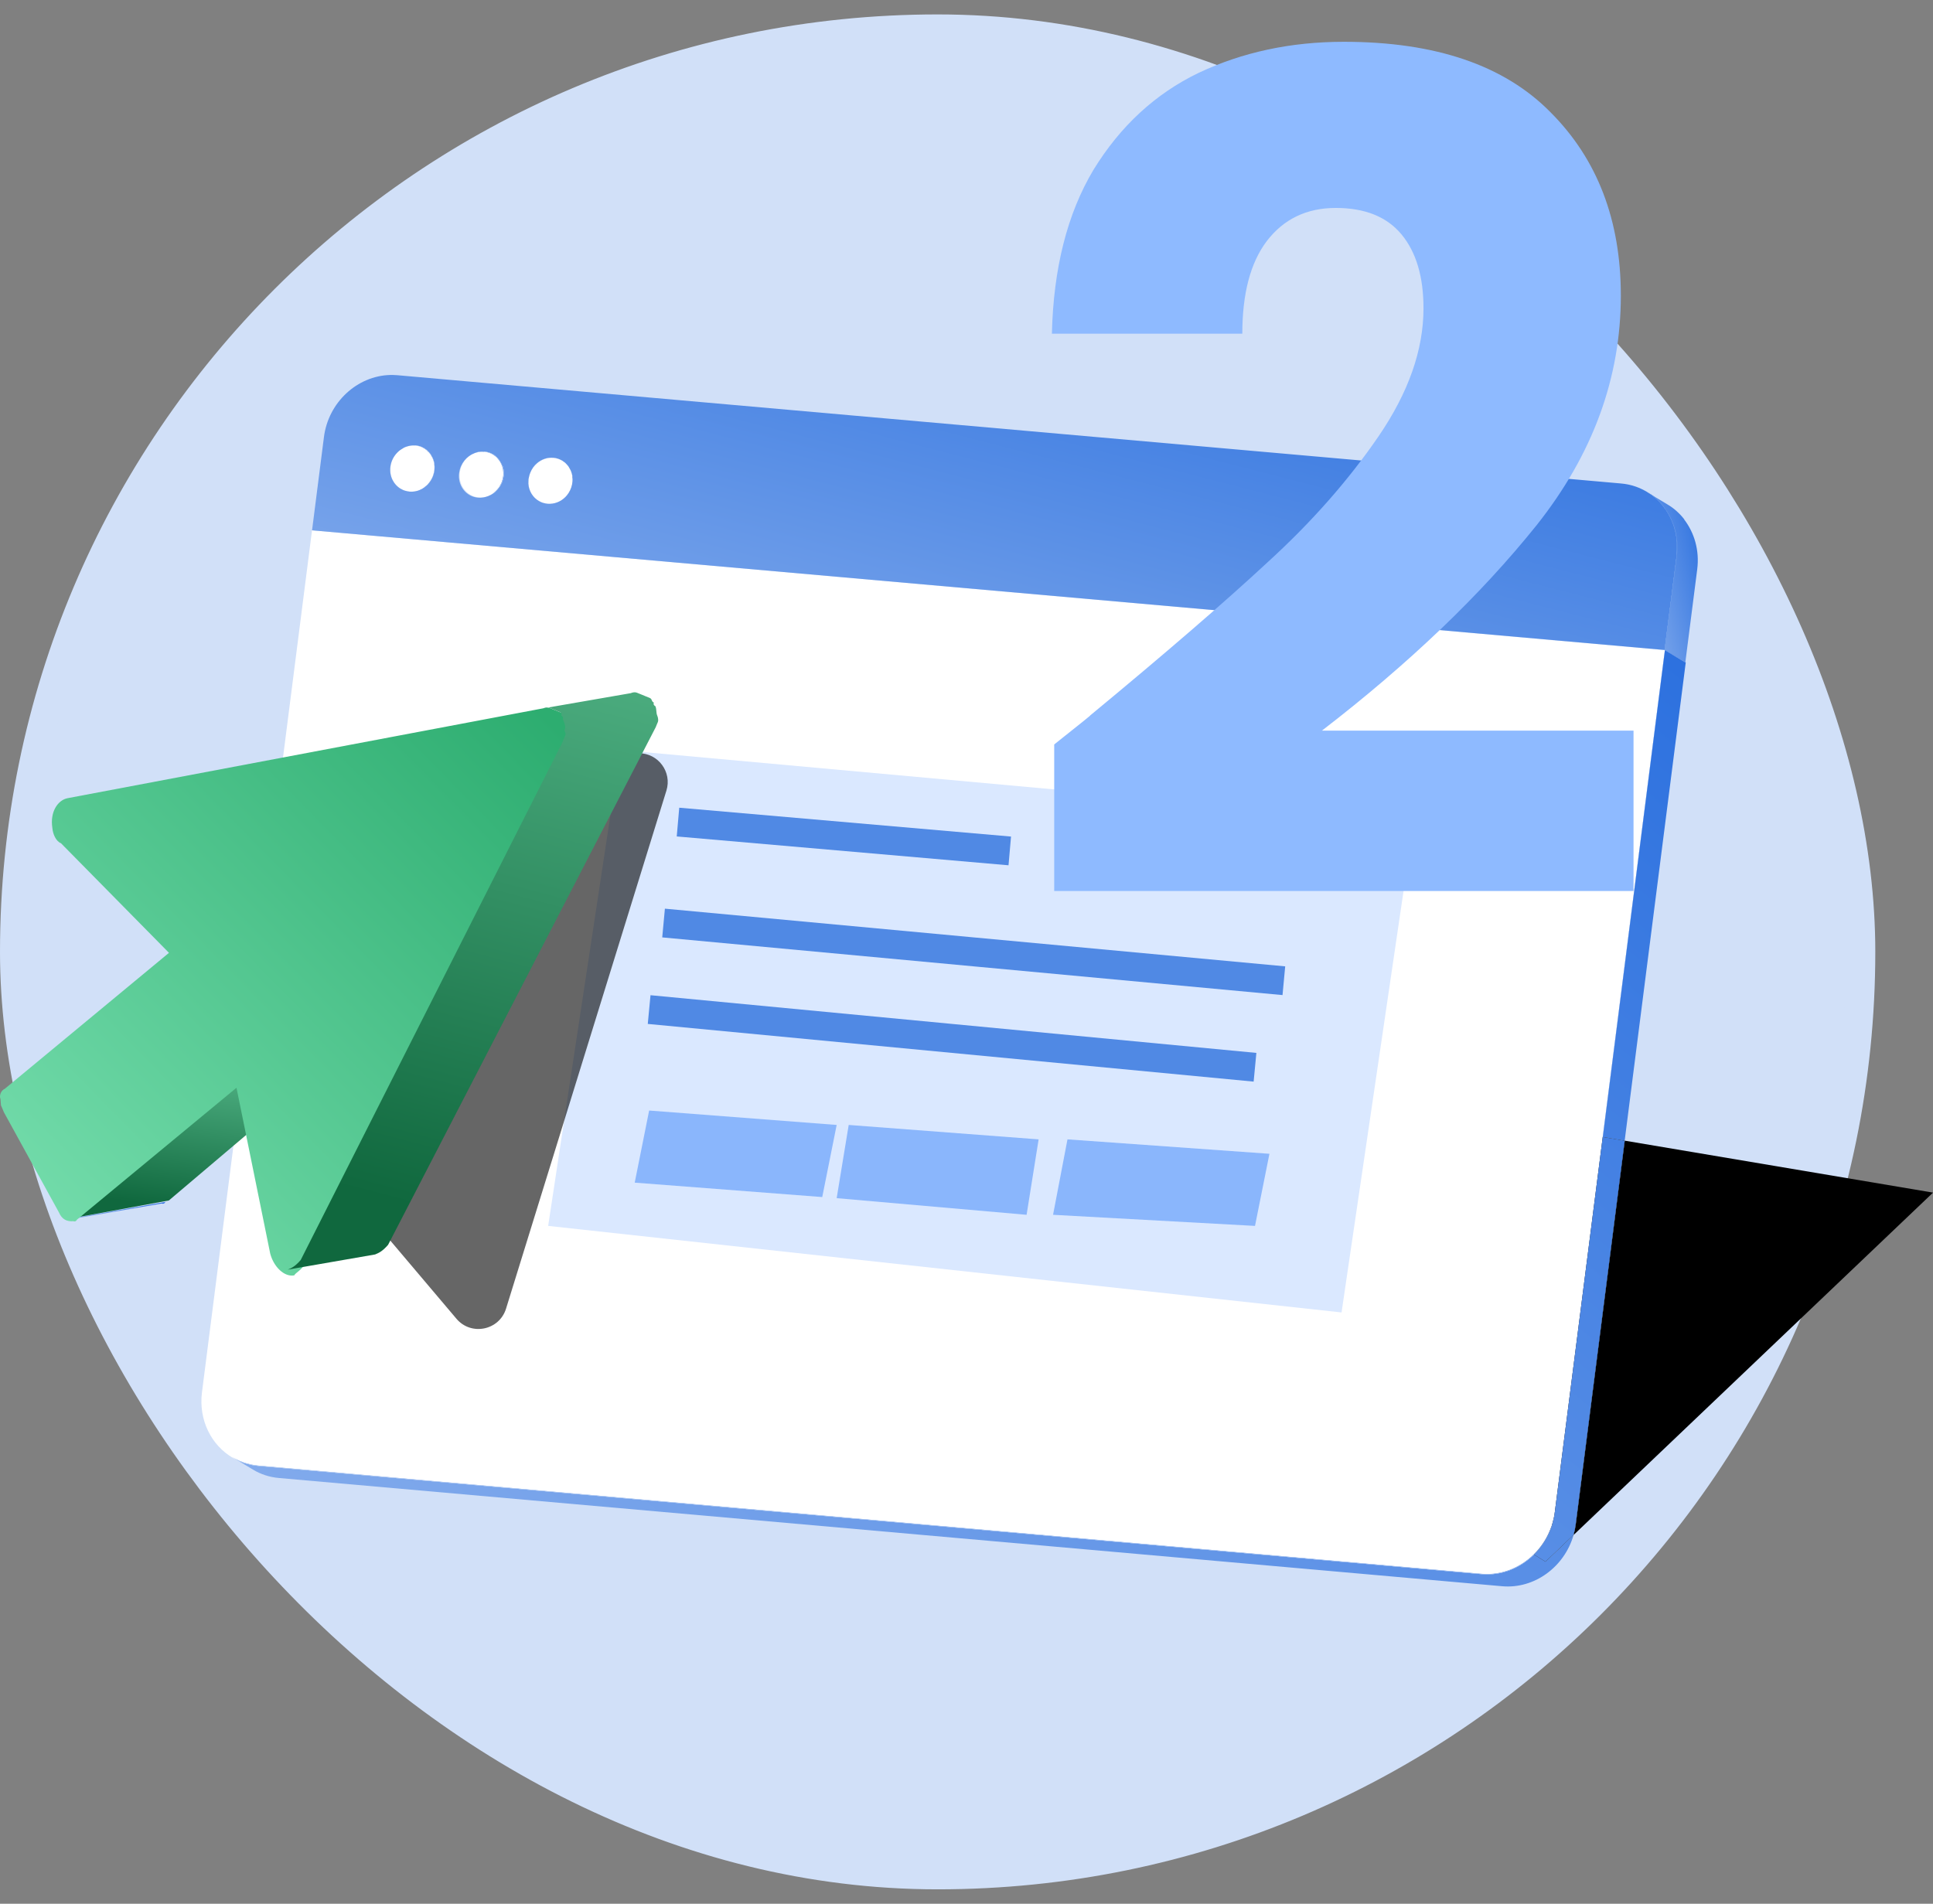<svg width="67" height="66" viewBox="0 0 67 66" fill="none" xmlns="http://www.w3.org/2000/svg">
<rect x="0" y="0" width="67" height="66" fill="#808080" stroke="none"/>
<rect x="0.5" y="1" width="64" height="64" rx="32" fill="#D1E0F8"/>
<rect x="0.5" y="1" width="64" height="64" rx="32" stroke="#D1E0F8"/>
<path d="M54.541 53.216L67.001 41.346L56.316 39.545L54.618 52.846C54.602 52.973 54.576 53.097 54.541 53.217L54.541 53.216Z" fill="black"/>
<path d="M13.966 15.541C13.942 15.555 13.919 15.569 13.897 15.585C13.919 15.569 13.943 15.555 13.966 15.541Z" fill="#234465"/>
<path d="M13.877 15.598C13.844 15.621 13.814 15.647 13.784 15.677L13.78 15.681C13.655 15.808 13.565 15.98 13.543 16.169L13.535 16.177C13.492 16.5 13.644 16.795 13.897 16.945C13.897 16.945 13.898 16.945 13.899 16.945C13.899 16.945 13.897 16.945 13.897 16.944C13.909 16.951 13.924 16.956 13.935 16.963C13.935 16.963 13.933 16.963 13.932 16.962C13.932 16.962 13.934 16.962 13.935 16.964C13.947 16.968 13.955 16.976 13.966 16.98C13.982 16.988 13.994 16.992 14.009 16.997C14.021 16.997 14.028 17.004 14.04 17.009C14.056 17.013 14.071 17.016 14.09 17.02C14.098 17.02 14.109 17.025 14.118 17.028C14.142 17.032 14.168 17.035 14.196 17.04C14.356 17.056 14.508 17.016 14.64 16.942C14.644 16.939 14.649 16.936 14.653 16.933C14.649 16.936 14.643 16.939 14.64 16.942C14.648 16.937 14.655 16.93 14.664 16.926C14.664 16.926 14.66 16.93 14.656 16.932C14.658 16.93 14.661 16.927 14.665 16.926C14.68 16.915 14.694 16.907 14.711 16.896C14.72 16.89 14.729 16.882 14.737 16.875C14.729 16.881 14.72 16.889 14.712 16.895C14.734 16.879 14.755 16.862 14.777 16.843C14.924 16.712 15.028 16.529 15.054 16.316C15.062 16.281 15.062 16.245 15.062 16.21V16.182C15.062 16.151 15.058 16.12 15.054 16.087V16.077C15.047 16.041 15.038 16.01 15.031 15.977C15.027 15.97 15.023 15.961 15.023 15.954C15.016 15.925 15.004 15.898 14.992 15.875C14.988 15.867 14.985 15.863 14.985 15.858C14.973 15.83 14.954 15.803 14.938 15.775L14.934 15.768C14.934 15.768 14.926 15.76 14.926 15.756C14.91 15.732 14.891 15.713 14.876 15.693C14.873 15.69 14.87 15.686 14.867 15.681H14.865C14.846 15.659 14.824 15.636 14.801 15.617C14.799 15.614 14.797 15.612 14.795 15.61C14.791 15.606 14.783 15.603 14.779 15.598C14.755 15.579 14.736 15.567 14.713 15.551C14.705 15.546 14.701 15.543 14.694 15.539C14.682 15.531 14.667 15.527 14.655 15.519C14.648 15.512 14.639 15.508 14.628 15.503C14.617 15.499 14.601 15.491 14.586 15.487C14.578 15.483 14.57 15.475 14.558 15.475C14.542 15.471 14.523 15.468 14.508 15.463C14.5 15.459 14.492 15.456 14.484 15.456C14.457 15.451 14.43 15.444 14.402 15.444H14.32C14.277 15.444 14.23 15.451 14.187 15.46C14.176 15.464 14.164 15.468 14.152 15.468C14.117 15.475 14.086 15.487 14.055 15.499C14.031 15.507 14.012 15.515 13.993 15.527C13.989 15.53 13.983 15.532 13.979 15.536C13.976 15.537 13.974 15.539 13.971 15.541C13.947 15.554 13.923 15.569 13.901 15.585C13.899 15.588 13.896 15.588 13.894 15.59C13.889 15.592 13.886 15.594 13.882 15.597C13.882 15.597 13.881 15.598 13.88 15.598H13.877ZM14.779 15.601C14.76 15.586 14.736 15.57 14.714 15.555C14.737 15.57 14.757 15.582 14.779 15.601ZM13.966 16.98C13.981 16.985 14.009 16.995 14.009 16.995C13.993 16.991 13.982 16.988 13.966 16.98Z" fill="white"/>
<path d="M14.64 16.941C14.64 16.941 14.649 16.935 14.653 16.932C14.653 16.932 14.654 16.932 14.655 16.93C14.66 16.927 14.663 16.925 14.663 16.925C14.655 16.929 14.648 16.936 14.639 16.94L14.64 16.941Z" fill="#09247C"/>
<path d="M14.709 16.893C14.717 16.887 14.726 16.879 14.734 16.873C14.747 16.862 14.761 16.852 14.773 16.84C14.752 16.859 14.73 16.876 14.708 16.892L14.709 16.893Z" fill="#09247C"/>
<path d="M14.111 17.027C14.139 17.031 14.162 17.039 14.189 17.039C14.162 17.035 14.135 17.031 14.111 17.027Z" fill="#09247C"/>
<path d="M13.897 16.944C13.897 16.944 13.898 16.944 13.899 16.945C13.909 16.951 13.926 16.959 13.932 16.962C13.933 16.962 13.935 16.963 13.935 16.963C13.923 16.956 13.908 16.951 13.897 16.944Z" fill="#09247C"/>
<path d="M14.034 17.008C14.049 17.012 14.084 17.019 14.084 17.019C14.065 17.015 14.049 17.012 14.034 17.008Z" fill="#09247C"/>
<path d="M14.008 16.995C14.008 16.995 13.982 16.984 13.966 16.981C13.98 16.988 13.992 16.992 14.008 16.995Z" fill="#09247C"/>
<path d="M14.799 15.615C14.821 15.635 14.844 15.657 14.863 15.68H14.865C14.865 15.68 14.863 15.677 14.862 15.676C14.841 15.654 14.819 15.634 14.798 15.615H14.799Z" fill="#09247C"/>
<path d="M14.712 15.554C14.736 15.569 14.758 15.585 14.777 15.6C14.754 15.581 14.734 15.569 14.712 15.554Z" fill="#09247C"/>
<path d="M15.937 16.382C15.883 16.819 16.174 17.205 16.595 17.244C16.71 17.253 16.824 17.235 16.93 17.195C16.991 17.17 17.049 17.138 17.101 17.099C17.16 17.051 17.214 17 17.26 16.941C17.283 16.913 17.303 16.886 17.322 16.855C17.334 16.835 17.341 16.816 17.353 16.795C17.365 16.779 17.372 16.76 17.381 16.74C17.4 16.701 17.412 16.657 17.423 16.611C17.431 16.583 17.431 16.556 17.439 16.528C17.448 16.5 17.447 16.473 17.447 16.444V16.366C17.447 16.346 17.439 16.322 17.439 16.303V16.291C17.435 16.263 17.432 16.236 17.423 16.212C17.419 16.205 17.416 16.2 17.416 16.193C17.412 16.185 17.408 16.177 17.408 16.169C17.401 16.141 17.389 16.114 17.377 16.09C17.373 16.083 17.37 16.078 17.37 16.074C17.358 16.046 17.339 16.019 17.323 15.991C17.319 15.987 17.319 15.983 17.319 15.983C17.314 15.979 17.311 15.976 17.311 15.972C17.295 15.948 17.276 15.928 17.261 15.909C17.257 15.905 17.253 15.897 17.249 15.893C17.23 15.869 17.206 15.845 17.183 15.826C17.179 15.821 17.171 15.818 17.167 15.814C17.144 15.794 17.124 15.783 17.101 15.766C17.093 15.762 17.089 15.759 17.082 15.754C17.07 15.747 17.054 15.743 17.043 15.735C17.036 15.727 17.027 15.723 17.015 15.719C17.004 15.714 16.988 15.707 16.973 15.703C16.965 15.698 16.957 15.691 16.946 15.691C16.93 15.686 16.911 15.683 16.896 15.679C16.888 15.675 16.88 15.671 16.872 15.671C16.845 15.667 16.818 15.659 16.79 15.659L16.778 15.664C16.705 15.656 16.634 15.659 16.565 15.676C16.526 15.683 16.489 15.695 16.452 15.708C16.184 15.815 15.979 16.068 15.938 16.38L15.937 16.382Z" fill="white"/>
<path d="M18.316 16.763C18.332 17.023 18.472 17.247 18.682 17.369C18.694 17.377 18.709 17.381 18.721 17.388C18.732 17.393 18.74 17.4 18.752 17.404C18.768 17.412 18.779 17.416 18.794 17.421C18.806 17.421 18.814 17.428 18.825 17.433C18.841 17.437 18.856 17.44 18.875 17.445C18.883 17.445 18.895 17.449 18.902 17.452C18.926 17.456 18.952 17.46 18.976 17.464H18.98C19.217 17.483 19.439 17.393 19.603 17.227C19.622 17.209 19.639 17.189 19.656 17.168C19.739 17.066 19.802 16.939 19.83 16.803C19.834 16.783 19.837 16.761 19.841 16.739C19.841 16.739 19.841 16.737 19.841 16.736C19.841 16.733 19.841 16.731 19.841 16.727C19.841 16.73 19.841 16.733 19.841 16.735C19.817 16.928 19.727 17.097 19.604 17.223C19.729 17.097 19.818 16.924 19.841 16.735C19.845 16.699 19.848 16.665 19.848 16.629V16.604C19.848 16.573 19.844 16.542 19.841 16.509V16.502C19.833 16.466 19.825 16.435 19.817 16.404C19.813 16.396 19.81 16.387 19.81 16.38C19.802 16.352 19.791 16.325 19.779 16.301C19.774 16.293 19.771 16.289 19.771 16.285C19.76 16.257 19.74 16.23 19.724 16.202C19.72 16.197 19.72 16.194 19.72 16.194C19.716 16.19 19.713 16.186 19.713 16.182C19.697 16.158 19.677 16.139 19.662 16.12C19.658 16.112 19.655 16.108 19.651 16.103C19.631 16.08 19.608 16.056 19.584 16.036C19.58 16.032 19.573 16.029 19.568 16.025C19.545 16.005 19.526 15.993 19.502 15.977C19.495 15.973 19.491 15.97 19.483 15.965C19.471 15.958 19.455 15.953 19.445 15.946C19.437 15.938 19.429 15.934 19.417 15.93C19.405 15.925 19.39 15.918 19.374 15.913C19.371 15.912 19.368 15.91 19.364 15.908C19.361 15.908 19.358 15.906 19.355 15.904C19.353 15.904 19.351 15.902 19.347 15.902C19.331 15.897 19.312 15.894 19.297 15.89C19.285 15.885 19.278 15.882 19.27 15.882C19.243 15.878 19.215 15.87 19.187 15.87C18.977 15.851 18.775 15.921 18.619 16.055C18.516 16.143 18.432 16.257 18.379 16.387C18.358 16.441 18.342 16.497 18.331 16.556C18.329 16.57 18.326 16.584 18.323 16.598C18.32 16.622 18.318 16.645 18.318 16.669C18.318 16.674 18.318 16.678 18.318 16.683C18.318 16.708 18.318 16.732 18.32 16.756L18.316 16.76V16.763ZM19.564 16.027C19.545 16.012 19.521 15.995 19.499 15.98C19.523 15.995 19.542 16.007 19.564 16.027ZM18.977 17.461C18.95 17.461 18.927 17.453 18.903 17.449C18.927 17.453 18.953 17.456 18.977 17.461ZM18.875 17.441C18.875 17.441 18.84 17.434 18.825 17.429C18.84 17.434 18.856 17.437 18.875 17.441ZM18.793 17.418C18.778 17.413 18.767 17.41 18.751 17.402C18.765 17.407 18.793 17.418 18.793 17.418ZM18.724 17.385C18.724 17.385 18.697 17.373 18.686 17.366C18.697 17.373 18.712 17.378 18.724 17.385Z" fill="white"/>
<path d="M19.84 16.736C19.817 16.925 19.727 17.098 19.603 17.224C19.728 17.098 19.818 16.929 19.84 16.736Z" fill="#09247C"/>
<path d="M19.847 16.632V16.63C19.847 16.666 19.842 16.7 19.839 16.736C19.839 16.733 19.839 16.73 19.839 16.728C19.845 16.698 19.846 16.667 19.846 16.636C19.846 16.635 19.846 16.634 19.846 16.633L19.847 16.632Z" fill="#09247C"/>
<path d="M18.904 17.449C18.927 17.453 18.951 17.461 18.977 17.461C18.954 17.456 18.927 17.453 18.904 17.449Z" fill="#09247C"/>
<path d="M18.685 17.366C18.697 17.373 18.723 17.385 18.723 17.385C18.711 17.378 18.697 17.373 18.685 17.366Z" fill="#09247C"/>
<path d="M18.749 17.402C18.764 17.409 18.776 17.413 18.792 17.416C18.792 17.416 18.765 17.405 18.749 17.402Z" fill="#09247C"/>
<path d="M18.822 17.43C18.837 17.434 18.872 17.441 18.872 17.441C18.853 17.437 18.837 17.434 18.822 17.43Z" fill="#09247C"/>
<path d="M19.496 15.98C19.519 15.995 19.542 16.012 19.561 16.027C19.538 16.007 19.518 15.995 19.496 15.98Z" fill="#09247C"/>
<path d="M8.071 50.525C8.109 50.549 8.149 50.568 8.187 50.588C8.218 50.604 8.246 50.619 8.273 50.631C8.316 50.651 8.363 50.667 8.405 50.682C8.433 50.694 8.46 50.706 8.487 50.713C8.534 50.729 8.589 50.74 8.639 50.752C8.667 50.76 8.689 50.768 8.713 50.771C8.791 50.788 8.869 50.798 8.95 50.807L51.346 54.559C52.082 54.626 52.779 54.311 53.262 53.78C53.475 53.543 53.647 53.264 53.76 52.953C53.768 52.929 53.779 52.905 53.788 52.881C53.795 52.865 53.8 52.846 53.804 52.826C53.843 52.692 53.874 52.554 53.894 52.413L55.081 43.114L57.662 22.89L57.708 22.539L11.082 18.409L10.815 18.385L7 48.274C6.88 49.235 7.327 50.108 8.071 50.541C8.109 50.565 8.149 50.585 8.187 50.604C8.209 50.616 8.231 50.627 8.254 50.638L8.048 50.513C8.055 50.518 8.064 50.521 8.071 50.525Z" fill="white"/>
<path d="M57.216 17.137C57.268 17.173 57.318 17.212 57.368 17.255C57.384 17.267 57.395 17.279 57.411 17.291C57.446 17.322 57.481 17.358 57.515 17.393C57.527 17.409 57.539 17.421 57.551 17.432C57.593 17.483 57.636 17.53 57.675 17.582C57.679 17.59 57.686 17.598 57.691 17.606C57.726 17.649 57.757 17.697 57.789 17.744C57.8 17.764 57.808 17.78 57.82 17.795C57.846 17.838 57.871 17.881 57.893 17.929C57.898 17.941 57.905 17.957 57.913 17.968C57.94 18.027 57.967 18.085 57.99 18.149C57.998 18.165 58.002 18.177 58.007 18.192C58.023 18.24 58.038 18.291 58.053 18.342C58.057 18.362 58.064 18.381 58.069 18.402C58.08 18.457 58.092 18.512 58.104 18.571C58.108 18.583 58.111 18.591 58.111 18.602C58.123 18.669 58.13 18.736 58.135 18.808V19.087C58.135 19.159 58.127 19.233 58.119 19.304L57.706 22.533L58.416 22.959L58.828 19.733C58.91 19.08 58.729 18.47 58.372 18.004L58.383 18.009C58.219 17.8 58.022 17.619 57.792 17.485L57.17 17.111C57.184 17.12 57.198 17.129 57.212 17.138H57.216V17.137Z" fill="url(#paint0_linear_1_3712)"/>
<path d="M57.708 22.535H57.703L57.707 22.538L57.708 22.535Z" fill="url(#paint1_linear_1_3712)"/>
<path d="M11.083 18.409L57.702 22.534L57.697 22.53L58.11 19.299C58.118 19.224 58.125 19.153 58.125 19.081V18.802C58.121 18.73 58.113 18.664 58.102 18.597C58.097 18.585 58.094 18.577 58.094 18.565C58.087 18.506 58.074 18.451 58.059 18.396C58.055 18.376 58.047 18.357 58.043 18.336C58.031 18.286 58.016 18.238 57.996 18.186C57.992 18.17 57.984 18.158 57.981 18.143C57.958 18.081 57.931 18.021 57.903 17.962C57.899 17.95 57.891 17.934 57.884 17.923C57.86 17.88 57.837 17.832 57.81 17.789C57.798 17.77 57.791 17.753 57.779 17.738C57.748 17.691 57.717 17.643 57.681 17.6C57.677 17.592 57.669 17.584 57.666 17.576C57.627 17.521 57.584 17.474 57.541 17.426C57.529 17.41 57.518 17.398 57.506 17.387C57.475 17.352 57.435 17.316 57.4 17.285C57.384 17.273 57.373 17.261 57.358 17.249C57.31 17.21 57.26 17.17 57.206 17.131H57.202C57.159 17.103 57.116 17.076 57.074 17.048L57.173 17.108C56.886 16.915 56.55 16.791 56.182 16.761L13.775 13.008C13.725 13.003 13.676 13.001 13.627 13H13.525C12.384 13.029 11.381 13.945 11.228 15.153L10.816 18.385L11.083 18.409ZM19.77 16.283C19.754 16.255 19.739 16.227 19.723 16.2C19.739 16.227 19.758 16.255 19.77 16.283ZM18.316 16.674C18.316 16.65 18.316 16.626 18.318 16.602H18.322C18.322 16.602 18.322 16.6 18.322 16.598C18.324 16.585 18.328 16.572 18.33 16.559C18.34 16.501 18.356 16.445 18.378 16.391C18.431 16.258 18.513 16.141 18.618 16.054C18.774 15.924 18.976 15.848 19.186 15.869C19.214 15.873 19.236 15.877 19.264 15.881C19.276 15.885 19.283 15.889 19.292 15.889C19.308 15.893 19.327 15.896 19.342 15.9C19.345 15.902 19.349 15.905 19.354 15.907C19.357 15.908 19.361 15.909 19.363 15.911C19.365 15.911 19.367 15.913 19.37 15.913C19.386 15.918 19.397 15.921 19.412 15.93C19.424 15.934 19.436 15.941 19.443 15.946C19.455 15.95 19.47 15.958 19.482 15.965C19.489 15.97 19.494 15.973 19.501 15.977C19.524 15.993 19.548 16.008 19.567 16.024C19.572 16.029 19.579 16.032 19.583 16.036C19.607 16.06 19.63 16.08 19.649 16.103C19.654 16.108 19.659 16.116 19.66 16.117C19.679 16.137 19.695 16.156 19.71 16.18C19.715 16.184 19.718 16.188 19.718 16.192C19.722 16.196 19.722 16.2 19.722 16.2C19.738 16.227 19.753 16.255 19.769 16.283C19.773 16.287 19.776 16.294 19.776 16.299C19.788 16.327 19.8 16.349 19.807 16.378C19.812 16.385 19.815 16.394 19.815 16.401C19.827 16.433 19.834 16.468 19.838 16.5V16.508C19.843 16.524 19.845 16.542 19.845 16.558C19.845 16.574 19.845 16.589 19.845 16.605V16.634C19.845 16.634 19.845 16.636 19.845 16.637C19.845 16.67 19.845 16.704 19.837 16.737C19.837 16.737 19.837 16.739 19.837 16.74C19.835 16.762 19.831 16.783 19.827 16.804C19.799 16.942 19.737 17.067 19.653 17.169C19.636 17.19 19.618 17.21 19.599 17.229C19.436 17.394 19.214 17.484 18.977 17.465H18.973C18.946 17.465 18.922 17.457 18.899 17.453C18.891 17.453 18.88 17.449 18.872 17.445C18.856 17.441 18.837 17.438 18.822 17.434C18.81 17.434 18.803 17.426 18.791 17.422C18.775 17.418 18.763 17.41 18.748 17.406C18.736 17.401 18.729 17.398 18.717 17.389C18.706 17.382 18.689 17.378 18.679 17.37C18.468 17.248 18.329 17.023 18.313 16.764C18.313 16.74 18.314 16.713 18.315 16.688C18.315 16.683 18.315 16.679 18.315 16.674H18.316ZM17.38 16.074C17.363 16.046 17.349 16.019 17.332 15.991C17.349 16.019 17.368 16.046 17.38 16.074ZM17.384 16.086C17.384 16.086 17.38 16.074 17.376 16.071C17.376 16.071 17.381 16.078 17.384 16.086ZM15.916 16.39C15.957 16.07 16.172 15.812 16.448 15.709C16.491 15.692 16.535 15.678 16.581 15.668C16.651 15.656 16.721 15.649 16.794 15.656C16.822 15.661 16.845 15.664 16.872 15.668C16.884 15.672 16.892 15.676 16.899 15.676C16.915 15.68 16.934 15.683 16.949 15.688C16.961 15.692 16.968 15.7 16.98 15.7C16.996 15.704 17.008 15.707 17.023 15.716C17.035 15.72 17.042 15.728 17.054 15.732C17.066 15.739 17.082 15.744 17.092 15.751C17.1 15.756 17.104 15.759 17.111 15.763C17.131 15.779 17.154 15.794 17.173 15.811C17.178 15.815 17.185 15.818 17.189 15.823C17.213 15.846 17.236 15.866 17.256 15.89C17.26 15.894 17.263 15.901 17.267 15.906C17.283 15.925 17.298 15.945 17.314 15.968C17.319 15.973 17.322 15.976 17.322 15.98C17.326 15.985 17.326 15.988 17.326 15.988C17.342 16.016 17.357 16.043 17.373 16.071C17.377 16.075 17.381 16.083 17.381 16.087C17.392 16.115 17.404 16.138 17.412 16.166L17.423 16.162C17.427 16.169 17.431 16.178 17.431 16.185C17.435 16.193 17.438 16.197 17.438 16.205C17.442 16.233 17.45 16.256 17.454 16.284V16.296C17.459 16.315 17.462 16.334 17.462 16.358V16.437C17.457 16.465 17.457 16.492 17.454 16.52C17.45 16.548 17.447 16.575 17.438 16.603C17.426 16.646 17.41 16.69 17.395 16.733C17.388 16.752 17.376 16.768 17.368 16.788C17.36 16.807 17.349 16.827 17.337 16.847C17.317 16.875 17.298 16.907 17.275 16.934C17.271 16.938 17.266 16.942 17.263 16.948C17.265 16.945 17.268 16.942 17.272 16.939C17.225 16.998 17.17 17.054 17.111 17.097C17.134 17.078 17.156 17.058 17.178 17.038C17.157 17.057 17.137 17.076 17.116 17.093C17.058 17.136 16.993 17.171 16.926 17.197C16.816 17.242 16.694 17.264 16.571 17.254C16.151 17.219 15.855 16.833 15.914 16.393L15.916 16.39ZM13.53 16.181C13.554 15.988 13.644 15.819 13.767 15.693L13.772 15.689L13.779 15.681C13.81 15.65 13.841 15.622 13.876 15.598C13.876 15.598 13.877 15.598 13.879 15.597C13.879 15.597 13.88 15.596 13.881 15.595C13.884 15.593 13.887 15.591 13.89 15.589C13.917 15.57 13.947 15.553 13.976 15.535C13.982 15.532 13.987 15.527 13.994 15.524C14.013 15.512 14.037 15.504 14.056 15.495C14.087 15.483 14.122 15.472 14.153 15.464C14.165 15.46 14.176 15.457 14.188 15.457C14.231 15.449 14.274 15.44 14.32 15.44H14.403C14.429 15.445 14.457 15.448 14.485 15.452C14.497 15.457 14.504 15.46 14.512 15.46C14.528 15.464 14.547 15.467 14.562 15.472C14.569 15.476 14.581 15.483 14.59 15.483C14.606 15.488 14.616 15.491 14.632 15.5C14.64 15.504 14.652 15.512 14.66 15.516C14.672 15.52 14.688 15.528 14.698 15.535C14.706 15.54 14.71 15.543 14.718 15.547C14.741 15.563 14.765 15.579 14.784 15.595C14.788 15.599 14.796 15.602 14.8 15.607C14.823 15.63 14.847 15.65 14.866 15.674C14.87 15.678 14.874 15.685 14.878 15.69C14.897 15.709 14.913 15.729 14.928 15.752C14.928 15.757 14.935 15.76 14.935 15.764C14.94 15.769 14.94 15.772 14.94 15.772C14.956 15.8 14.971 15.827 14.987 15.855C14.991 15.859 14.994 15.867 14.994 15.871C15.006 15.899 15.018 15.922 15.025 15.95C15.029 15.958 15.033 15.966 15.033 15.974C15.044 16.005 15.052 16.041 15.056 16.072V16.084C15.064 16.115 15.064 16.146 15.064 16.179V16.207C15.064 16.207 15.064 16.207 15.064 16.208C15.064 16.243 15.064 16.277 15.056 16.311C15.056 16.311 15.056 16.312 15.056 16.313C15.025 16.557 14.893 16.765 14.71 16.896C14.71 16.896 14.71 16.896 14.709 16.896C14.709 16.896 14.707 16.898 14.706 16.898C14.69 16.91 14.675 16.918 14.659 16.929C14.652 16.934 14.643 16.941 14.636 16.946C14.503 17.02 14.351 17.056 14.191 17.044C14.164 17.044 14.141 17.036 14.113 17.032C14.106 17.032 14.094 17.028 14.087 17.024C14.071 17.02 14.051 17.017 14.037 17.012C14.025 17.012 14.017 17.005 14.005 17.001C13.989 16.996 13.978 16.989 13.963 16.985C13.951 16.98 13.944 16.977 13.932 16.968C13.92 16.961 13.904 16.956 13.893 16.949C13.64 16.803 13.489 16.508 13.531 16.181H13.53Z" fill="url(#paint2_linear_1_3712)"/>
<path d="M14.05 15.5C14.081 15.488 14.112 15.476 14.147 15.468C14.159 15.468 14.171 15.464 14.182 15.461C14.225 15.453 14.272 15.445 14.315 15.445H14.397C14.425 15.445 14.451 15.452 14.479 15.457C14.487 15.457 14.495 15.461 14.503 15.464C14.519 15.468 14.538 15.472 14.553 15.476C14.565 15.476 14.572 15.483 14.581 15.488C14.597 15.492 14.611 15.5 14.623 15.504C14.635 15.508 14.642 15.512 14.65 15.52C14.662 15.528 14.678 15.532 14.688 15.54C14.696 15.544 14.7 15.547 14.708 15.552C14.731 15.568 14.75 15.58 14.774 15.599C14.778 15.603 14.786 15.607 14.79 15.611C14.792 15.613 14.794 15.615 14.796 15.617C14.796 15.617 14.795 15.615 14.794 15.615C14.822 15.639 14.844 15.659 14.864 15.682H14.864C14.864 15.682 14.87 15.691 14.872 15.694C14.888 15.713 14.907 15.733 14.922 15.757C14.922 15.761 14.93 15.764 14.93 15.769L14.934 15.776C14.95 15.804 14.969 15.831 14.981 15.859C14.981 15.864 14.985 15.867 14.988 15.876C15 15.899 15.012 15.926 15.019 15.954C15.019 15.962 15.024 15.97 15.027 15.978C15.034 16.009 15.043 16.041 15.05 16.076V16.088C15.055 16.119 15.058 16.151 15.058 16.183V16.211C15.058 16.247 15.058 16.283 15.05 16.317C15.024 16.53 14.919 16.712 14.773 16.844C14.922 16.711 15.027 16.528 15.055 16.314C15.059 16.278 15.062 16.243 15.062 16.208V16.21C15.062 16.21 15.062 16.21 15.062 16.209V16.181C15.062 16.15 15.062 16.119 15.055 16.086V16.074C15.05 16.043 15.043 16.007 15.031 15.976C15.031 15.968 15.027 15.96 15.024 15.952C15.016 15.924 15.004 15.901 14.993 15.873C14.993 15.869 14.988 15.861 14.985 15.857C14.969 15.829 14.954 15.802 14.938 15.774C14.938 15.774 14.938 15.77 14.934 15.766C14.934 15.762 14.927 15.759 14.927 15.755C14.91 15.731 14.896 15.711 14.876 15.692C14.872 15.688 14.869 15.68 14.864 15.676C14.845 15.652 14.822 15.633 14.798 15.609C14.794 15.604 14.787 15.601 14.782 15.597C14.763 15.581 14.74 15.566 14.716 15.549C14.709 15.545 14.704 15.542 14.697 15.537C14.685 15.53 14.67 15.521 14.659 15.518C14.651 15.514 14.639 15.506 14.631 15.502C14.615 15.494 14.604 15.49 14.588 15.486C14.581 15.486 14.569 15.478 14.56 15.474C14.544 15.47 14.525 15.466 14.51 15.462C14.503 15.462 14.494 15.458 14.483 15.454C14.456 15.45 14.429 15.447 14.401 15.443H14.319C14.272 15.443 14.229 15.45 14.187 15.459C14.175 15.459 14.163 15.463 14.151 15.466C14.12 15.474 14.085 15.486 14.054 15.498C14.035 15.505 14.011 15.514 13.992 15.526C13.986 15.529 13.98 15.533 13.974 15.537C13.978 15.534 13.984 15.532 13.988 15.529C14.007 15.517 14.026 15.509 14.05 15.501V15.5ZM15.062 16.177C15.062 16.145 15.058 16.114 15.055 16.082C15.062 16.113 15.062 16.144 15.062 16.177ZM14.984 15.861C14.968 15.833 14.953 15.806 14.937 15.778C14.953 15.806 14.972 15.833 14.984 15.861Z" fill="white"/>
<path d="M14.05 15.5C14.081 15.488 14.112 15.476 14.147 15.468C14.159 15.468 14.171 15.464 14.182 15.461C14.225 15.453 14.272 15.445 14.315 15.445H14.397C14.425 15.445 14.451 15.452 14.479 15.457C14.487 15.457 14.495 15.461 14.503 15.464C14.519 15.468 14.538 15.472 14.553 15.476C14.565 15.476 14.572 15.483 14.581 15.488C14.597 15.492 14.611 15.5 14.623 15.504C14.635 15.508 14.642 15.512 14.65 15.52C14.662 15.528 14.678 15.532 14.688 15.54C14.696 15.544 14.7 15.547 14.708 15.552C14.731 15.568 14.75 15.58 14.774 15.599C14.778 15.603 14.786 15.607 14.79 15.611C14.792 15.613 14.794 15.615 14.796 15.617C14.796 15.617 14.795 15.615 14.794 15.615C14.822 15.639 14.844 15.659 14.864 15.682H14.864C14.864 15.682 14.87 15.691 14.872 15.694C14.888 15.713 14.907 15.733 14.922 15.757C14.922 15.761 14.93 15.764 14.93 15.769L14.934 15.776C14.95 15.804 14.969 15.831 14.981 15.859C14.981 15.864 14.985 15.867 14.988 15.876C15 15.899 15.012 15.926 15.019 15.954C15.019 15.962 15.024 15.97 15.027 15.978C15.034 16.009 15.043 16.041 15.05 16.076V16.088C15.055 16.119 15.058 16.151 15.058 16.183V16.211C15.058 16.247 15.058 16.283 15.05 16.317C15.024 16.53 14.919 16.712 14.773 16.844C14.922 16.711 15.027 16.528 15.055 16.314C15.059 16.278 15.062 16.243 15.062 16.208V16.21C15.062 16.21 15.062 16.21 15.062 16.209V16.181C15.062 16.15 15.062 16.119 15.055 16.086V16.074C15.05 16.043 15.043 16.007 15.031 15.976C15.031 15.968 15.027 15.96 15.024 15.952C15.016 15.924 15.004 15.901 14.993 15.873C14.993 15.869 14.988 15.861 14.985 15.857C14.969 15.829 14.954 15.802 14.938 15.774C14.938 15.774 14.938 15.77 14.934 15.766C14.934 15.762 14.927 15.759 14.927 15.755C14.91 15.731 14.896 15.711 14.876 15.692C14.872 15.688 14.869 15.68 14.864 15.676C14.845 15.652 14.822 15.633 14.798 15.609C14.794 15.604 14.787 15.601 14.782 15.597C14.763 15.581 14.74 15.566 14.716 15.549C14.709 15.545 14.704 15.542 14.697 15.537C14.685 15.53 14.67 15.521 14.659 15.518C14.651 15.514 14.639 15.506 14.631 15.502C14.615 15.494 14.604 15.49 14.588 15.486C14.581 15.486 14.569 15.478 14.56 15.474C14.544 15.47 14.525 15.466 14.51 15.462C14.503 15.462 14.494 15.458 14.483 15.454C14.456 15.45 14.429 15.447 14.401 15.443H14.319C14.272 15.443 14.229 15.45 14.187 15.459C14.175 15.459 14.163 15.463 14.151 15.466C14.12 15.474 14.085 15.486 14.054 15.498C14.035 15.505 14.011 15.514 13.992 15.526C13.986 15.529 13.98 15.533 13.974 15.537C13.978 15.534 13.984 15.532 13.988 15.529C14.007 15.517 14.026 15.509 14.05 15.501V15.5ZM15.062 16.177C15.062 16.145 15.058 16.114 15.055 16.082C15.062 16.113 15.062 16.144 15.062 16.177ZM14.984 15.861C14.968 15.833 14.953 15.806 14.937 15.778C14.953 15.806 14.972 15.833 14.984 15.861Z" fill="url(#paint3_linear_1_3712)"/>
<path d="M14.734 16.873C14.726 16.881 14.717 16.888 14.708 16.895C14.708 16.895 14.708 16.895 14.709 16.895C14.891 16.765 15.024 16.555 15.055 16.311C15.055 16.311 15.055 16.31 15.055 16.309C15.055 16.309 15.055 16.31 15.055 16.311C15.025 16.544 14.903 16.743 14.734 16.874V16.873Z" fill="white"/>
<path d="M14.734 16.873C14.726 16.881 14.717 16.888 14.708 16.895C14.708 16.895 14.708 16.895 14.709 16.895C14.891 16.765 15.024 16.555 15.055 16.311C15.055 16.311 15.055 16.31 15.055 16.309C15.055 16.309 15.055 16.31 15.055 16.311C15.025 16.544 14.903 16.743 14.734 16.874V16.873Z" fill="url(#paint4_linear_1_3712)"/>
<path d="M13.882 15.595C13.882 15.595 13.881 15.596 13.88 15.597C13.883 15.594 13.887 15.592 13.891 15.589C13.888 15.592 13.885 15.593 13.882 15.595Z" fill="white"/>
<path d="M13.882 15.595C13.882 15.595 13.881 15.596 13.88 15.597C13.883 15.594 13.887 15.592 13.891 15.589C13.888 15.592 13.885 15.593 13.882 15.595Z" fill="url(#paint5_linear_1_3712)"/>
<path d="M15.055 16.083C15.059 16.114 15.063 16.145 15.063 16.178C15.063 16.146 15.063 16.115 15.055 16.083Z" fill="#09247C"/>
<path d="M15.055 16.083C15.059 16.114 15.063 16.145 15.063 16.178C15.063 16.146 15.063 16.115 15.055 16.083Z" fill="url(#paint6_linear_1_3712)"/>
<path d="M15.054 16.31C15.026 16.524 14.921 16.709 14.772 16.841C14.759 16.851 14.746 16.862 14.733 16.873C14.903 16.742 15.025 16.543 15.054 16.31Z" fill="#09247C"/>
<path d="M15.054 16.31C15.026 16.524 14.921 16.709 14.772 16.841C14.759 16.851 14.746 16.862 14.733 16.873C14.903 16.742 15.025 16.543 15.054 16.31Z" fill="url(#paint7_linear_1_3712)"/>
<path d="M15.055 16.31C15.055 16.31 15.055 16.309 15.055 16.308C15.063 16.274 15.063 16.239 15.063 16.206V16.203C15.063 16.239 15.059 16.275 15.055 16.309V16.31Z" fill="#09247C"/>
<path d="M15.055 16.31C15.055 16.31 15.055 16.309 15.055 16.308C15.063 16.274 15.063 16.239 15.063 16.206V16.203C15.063 16.239 15.059 16.275 15.055 16.309V16.31Z" fill="url(#paint8_linear_1_3712)"/>
<path d="M14.793 15.613C14.793 15.613 14.795 15.614 14.796 15.615C14.817 15.634 14.839 15.654 14.86 15.676C14.86 15.676 14.862 15.678 14.863 15.68H14.864C14.845 15.656 14.822 15.637 14.793 15.613Z" fill="#09247C"/>
<path d="M14.793 15.613C14.793 15.613 14.795 15.614 14.796 15.615C14.817 15.634 14.839 15.654 14.86 15.676C14.86 15.676 14.862 15.678 14.863 15.68H14.864C14.845 15.656 14.822 15.637 14.793 15.613Z" fill="url(#paint9_linear_1_3712)"/>
<path d="M14.986 15.861C14.975 15.833 14.955 15.806 14.939 15.778C14.955 15.806 14.97 15.833 14.986 15.861Z" fill="#09247C"/>
<path d="M14.986 15.861C14.975 15.833 14.955 15.806 14.939 15.778C14.955 15.806 14.97 15.833 14.986 15.861Z" fill="url(#paint10_linear_1_3712)"/>
<path d="M17.384 16.085C17.38 16.078 17.376 16.071 17.376 16.071C17.381 16.075 17.384 16.082 17.384 16.085Z" fill="#234465"/>
<path d="M17.384 16.085C17.38 16.078 17.376 16.071 17.376 16.071C17.381 16.075 17.384 16.082 17.384 16.085Z" fill="url(#paint11_linear_1_3712)"/>
<path d="M17.181 17.037C17.16 17.057 17.138 17.077 17.115 17.095C17.173 17.052 17.228 16.997 17.275 16.938C17.273 16.941 17.27 16.944 17.266 16.946C17.24 16.979 17.211 17.008 17.181 17.036V17.037Z" fill="#09247C"/>
<path d="M17.181 17.037C17.16 17.057 17.138 17.077 17.115 17.095C17.173 17.052 17.228 16.997 17.275 16.938C17.273 16.941 17.27 16.944 17.266 16.946C17.24 16.979 17.211 17.008 17.181 17.036V17.037Z" fill="url(#paint12_linear_1_3712)"/>
<path d="M17.334 15.992C17.349 16.02 17.364 16.047 17.38 16.075C17.369 16.047 17.349 16.02 17.334 15.992Z" fill="#09247C"/>
<path d="M17.334 15.992C17.349 16.02 17.364 16.047 17.38 16.075C17.369 16.047 17.349 16.02 17.334 15.992Z" fill="url(#paint13_linear_1_3712)"/>
<path d="M16.775 15.665L16.787 15.66C16.814 15.66 16.841 15.668 16.869 15.672C16.877 15.672 16.885 15.677 16.893 15.68C16.909 15.684 16.928 15.687 16.943 15.692C16.955 15.692 16.962 15.699 16.97 15.704C16.986 15.708 17.001 15.716 17.012 15.72C17.024 15.724 17.032 15.727 17.04 15.736C17.052 15.744 17.067 15.748 17.078 15.755C17.086 15.76 17.09 15.763 17.098 15.767C17.121 15.784 17.14 15.795 17.164 15.815C17.168 15.819 17.176 15.822 17.18 15.827C17.203 15.846 17.227 15.87 17.246 15.894C17.25 15.898 17.254 15.905 17.258 15.91C17.274 15.929 17.293 15.949 17.308 15.973C17.308 15.977 17.312 15.98 17.316 15.984C17.316 15.984 17.316 15.989 17.32 15.992C17.336 16.02 17.355 16.047 17.367 16.075C17.367 16.079 17.371 16.083 17.374 16.091C17.386 16.115 17.398 16.142 17.405 16.17C17.405 16.178 17.41 16.186 17.413 16.194C17.413 16.201 17.417 16.206 17.42 16.213C17.428 16.237 17.432 16.264 17.436 16.292V16.304C17.436 16.323 17.444 16.347 17.444 16.367V16.445C17.444 16.474 17.444 16.5 17.436 16.529C17.429 16.557 17.429 16.584 17.42 16.612C17.409 16.659 17.397 16.702 17.378 16.741C17.37 16.761 17.361 16.78 17.35 16.796C17.338 16.816 17.331 16.835 17.319 16.856C17.3 16.887 17.28 16.915 17.257 16.942C17.21 17.002 17.155 17.052 17.098 17.1C17.045 17.139 16.988 17.171 16.927 17.196C16.995 17.17 17.059 17.134 17.117 17.091C17.138 17.075 17.159 17.057 17.179 17.037C17.209 17.009 17.238 16.979 17.264 16.948C17.269 16.943 17.273 16.939 17.276 16.933C17.3 16.905 17.319 16.874 17.338 16.847C17.35 16.828 17.361 16.808 17.369 16.788C17.376 16.768 17.388 16.752 17.397 16.733C17.413 16.689 17.428 16.646 17.439 16.603C17.447 16.575 17.451 16.548 17.455 16.52C17.46 16.492 17.46 16.465 17.463 16.437V16.358C17.463 16.334 17.459 16.315 17.455 16.295V16.284C17.451 16.255 17.444 16.233 17.439 16.205C17.439 16.197 17.435 16.193 17.432 16.185C17.432 16.178 17.428 16.169 17.424 16.162L17.413 16.166C17.405 16.138 17.393 16.115 17.382 16.087C17.382 16.083 17.378 16.075 17.374 16.071C17.358 16.043 17.343 16.016 17.327 15.988C17.327 15.988 17.327 15.983 17.323 15.98C17.323 15.976 17.319 15.973 17.316 15.968C17.3 15.944 17.285 15.925 17.269 15.905C17.264 15.901 17.261 15.894 17.257 15.889C17.238 15.866 17.214 15.846 17.191 15.822C17.186 15.818 17.179 15.815 17.175 15.81C17.155 15.794 17.132 15.779 17.113 15.763C17.105 15.759 17.101 15.755 17.093 15.751C17.082 15.744 17.067 15.739 17.055 15.732C17.043 15.727 17.036 15.72 17.024 15.716C17.008 15.708 16.996 15.704 16.981 15.699C16.97 15.699 16.962 15.692 16.95 15.687C16.934 15.683 16.915 15.68 16.9 15.675C16.893 15.675 16.884 15.671 16.873 15.668C16.846 15.664 16.823 15.66 16.796 15.656C16.722 15.649 16.651 15.656 16.582 15.668C16.536 15.678 16.492 15.692 16.45 15.709C16.486 15.695 16.524 15.684 16.563 15.677C16.633 15.66 16.703 15.657 16.776 15.665H16.775Z" fill="white"/>
<path d="M16.775 15.665L16.787 15.66C16.814 15.66 16.841 15.668 16.869 15.672C16.877 15.672 16.885 15.677 16.893 15.68C16.909 15.684 16.928 15.687 16.943 15.692C16.955 15.692 16.962 15.699 16.97 15.704C16.986 15.708 17.001 15.716 17.012 15.72C17.024 15.724 17.032 15.727 17.04 15.736C17.052 15.744 17.067 15.748 17.078 15.755C17.086 15.76 17.09 15.763 17.098 15.767C17.121 15.784 17.14 15.795 17.164 15.815C17.168 15.819 17.176 15.822 17.18 15.827C17.203 15.846 17.227 15.87 17.246 15.894C17.25 15.898 17.254 15.905 17.258 15.91C17.274 15.929 17.293 15.949 17.308 15.973C17.308 15.977 17.312 15.98 17.316 15.984C17.316 15.984 17.316 15.989 17.32 15.992C17.336 16.02 17.355 16.047 17.367 16.075C17.367 16.079 17.371 16.083 17.374 16.091C17.386 16.115 17.398 16.142 17.405 16.17C17.405 16.178 17.41 16.186 17.413 16.194C17.413 16.201 17.417 16.206 17.42 16.213C17.428 16.237 17.432 16.264 17.436 16.292V16.304C17.436 16.323 17.444 16.347 17.444 16.367V16.445C17.444 16.474 17.444 16.5 17.436 16.529C17.429 16.557 17.429 16.584 17.42 16.612C17.409 16.659 17.397 16.702 17.378 16.741C17.37 16.761 17.361 16.78 17.35 16.796C17.338 16.816 17.331 16.835 17.319 16.856C17.3 16.887 17.28 16.915 17.257 16.942C17.21 17.002 17.155 17.052 17.098 17.1C17.045 17.139 16.988 17.171 16.927 17.196C16.995 17.17 17.059 17.134 17.117 17.091C17.138 17.075 17.159 17.057 17.179 17.037C17.209 17.009 17.238 16.979 17.264 16.948C17.269 16.943 17.273 16.939 17.276 16.933C17.3 16.905 17.319 16.874 17.338 16.847C17.35 16.828 17.361 16.808 17.369 16.788C17.376 16.768 17.388 16.752 17.397 16.733C17.413 16.689 17.428 16.646 17.439 16.603C17.447 16.575 17.451 16.548 17.455 16.52C17.46 16.492 17.46 16.465 17.463 16.437V16.358C17.463 16.334 17.459 16.315 17.455 16.295V16.284C17.451 16.255 17.444 16.233 17.439 16.205C17.439 16.197 17.435 16.193 17.432 16.185C17.432 16.178 17.428 16.169 17.424 16.162L17.413 16.166C17.405 16.138 17.393 16.115 17.382 16.087C17.382 16.083 17.378 16.075 17.374 16.071C17.358 16.043 17.343 16.016 17.327 15.988C17.327 15.988 17.327 15.983 17.323 15.98C17.323 15.976 17.319 15.973 17.316 15.968C17.3 15.944 17.285 15.925 17.269 15.905C17.264 15.901 17.261 15.894 17.257 15.889C17.238 15.866 17.214 15.846 17.191 15.822C17.186 15.818 17.179 15.815 17.175 15.81C17.155 15.794 17.132 15.779 17.113 15.763C17.105 15.759 17.101 15.755 17.093 15.751C17.082 15.744 17.067 15.739 17.055 15.732C17.043 15.727 17.036 15.72 17.024 15.716C17.008 15.708 16.996 15.704 16.981 15.699C16.97 15.699 16.962 15.692 16.95 15.687C16.934 15.683 16.915 15.68 16.9 15.675C16.893 15.675 16.884 15.671 16.873 15.668C16.846 15.664 16.823 15.66 16.796 15.656C16.722 15.649 16.651 15.656 16.582 15.668C16.536 15.678 16.492 15.692 16.45 15.709C16.486 15.695 16.524 15.684 16.563 15.677C16.633 15.66 16.703 15.657 16.776 15.665H16.775Z" fill="url(#paint14_linear_1_3712)"/>
<path d="M19.65 16.103C19.65 16.103 19.657 16.113 19.661 16.117C19.661 16.117 19.655 16.107 19.65 16.103Z" fill="#234465"/>
<path d="M19.65 16.103C19.65 16.103 19.657 16.113 19.661 16.117C19.661 16.117 19.655 16.107 19.65 16.103Z" fill="url(#paint15_linear_1_3712)"/>
<path d="M19.414 15.933C19.426 15.937 19.433 15.94 19.442 15.949C19.454 15.956 19.469 15.961 19.48 15.968C19.488 15.973 19.492 15.976 19.5 15.98C19.523 15.996 19.542 16.008 19.566 16.028C19.57 16.032 19.578 16.035 19.582 16.04C19.605 16.059 19.629 16.083 19.648 16.107C19.652 16.111 19.655 16.114 19.66 16.123C19.676 16.142 19.695 16.162 19.71 16.185C19.71 16.19 19.714 16.193 19.717 16.197C19.717 16.197 19.717 16.201 19.722 16.205C19.738 16.233 19.757 16.26 19.769 16.288C19.769 16.292 19.773 16.296 19.776 16.304C19.788 16.328 19.8 16.355 19.807 16.383C19.807 16.39 19.811 16.399 19.814 16.407C19.822 16.438 19.831 16.469 19.838 16.505V16.512C19.842 16.544 19.846 16.575 19.846 16.608V16.632C19.846 16.633 19.846 16.634 19.846 16.636C19.846 16.636 19.846 16.638 19.846 16.639C19.846 16.639 19.846 16.637 19.846 16.636V16.608C19.846 16.591 19.846 16.576 19.846 16.56C19.846 16.575 19.846 16.589 19.846 16.604C19.846 16.575 19.842 16.546 19.838 16.517C19.838 16.517 19.838 16.515 19.838 16.514V16.511C19.838 16.511 19.838 16.511 19.838 16.51V16.502C19.834 16.47 19.826 16.435 19.814 16.403C19.814 16.396 19.81 16.387 19.807 16.38C19.8 16.352 19.788 16.329 19.776 16.301C19.776 16.297 19.772 16.289 19.769 16.285C19.753 16.257 19.738 16.23 19.722 16.201C19.722 16.201 19.722 16.197 19.717 16.194C19.717 16.19 19.713 16.186 19.71 16.182C19.694 16.158 19.679 16.139 19.66 16.119C19.657 16.115 19.653 16.11 19.649 16.105C19.63 16.082 19.606 16.062 19.583 16.038C19.579 16.034 19.571 16.031 19.567 16.027C19.548 16.01 19.524 15.995 19.501 15.979C19.493 15.975 19.489 15.972 19.481 15.967C19.47 15.96 19.454 15.951 19.443 15.948C19.436 15.943 19.424 15.936 19.412 15.932C19.396 15.924 19.384 15.92 19.369 15.915C19.367 15.915 19.365 15.914 19.363 15.913C19.366 15.915 19.369 15.918 19.372 15.919C19.389 15.923 19.404 15.931 19.415 15.935L19.414 15.933Z" fill="white"/>
<path d="M19.414 15.933C19.426 15.937 19.433 15.94 19.442 15.949C19.454 15.956 19.469 15.961 19.48 15.968C19.488 15.973 19.492 15.976 19.5 15.98C19.523 15.996 19.542 16.008 19.566 16.028C19.57 16.032 19.578 16.035 19.582 16.04C19.605 16.059 19.629 16.083 19.648 16.107C19.652 16.111 19.655 16.114 19.66 16.123C19.676 16.142 19.695 16.162 19.71 16.185C19.71 16.19 19.714 16.193 19.717 16.197C19.717 16.197 19.717 16.201 19.722 16.205C19.738 16.233 19.757 16.26 19.769 16.288C19.769 16.292 19.773 16.296 19.776 16.304C19.788 16.328 19.8 16.355 19.807 16.383C19.807 16.39 19.811 16.399 19.814 16.407C19.822 16.438 19.831 16.469 19.838 16.505V16.512C19.842 16.544 19.846 16.575 19.846 16.608V16.632C19.846 16.633 19.846 16.634 19.846 16.636C19.846 16.636 19.846 16.638 19.846 16.639C19.846 16.639 19.846 16.637 19.846 16.636V16.608C19.846 16.591 19.846 16.576 19.846 16.56C19.846 16.575 19.846 16.589 19.846 16.604C19.846 16.575 19.842 16.546 19.838 16.517C19.838 16.517 19.838 16.515 19.838 16.514V16.511C19.838 16.511 19.838 16.511 19.838 16.51V16.502C19.834 16.47 19.826 16.435 19.814 16.403C19.814 16.396 19.81 16.387 19.807 16.38C19.8 16.352 19.788 16.329 19.776 16.301C19.776 16.297 19.772 16.289 19.769 16.285C19.753 16.257 19.738 16.23 19.722 16.201C19.722 16.201 19.722 16.197 19.717 16.194C19.717 16.19 19.713 16.186 19.71 16.182C19.694 16.158 19.679 16.139 19.66 16.119C19.657 16.115 19.653 16.11 19.649 16.105C19.63 16.082 19.606 16.062 19.583 16.038C19.579 16.034 19.571 16.031 19.567 16.027C19.548 16.01 19.524 15.995 19.501 15.979C19.493 15.975 19.489 15.972 19.481 15.967C19.47 15.96 19.454 15.951 19.443 15.948C19.436 15.943 19.424 15.936 19.412 15.932C19.396 15.924 19.384 15.92 19.369 15.915C19.367 15.915 19.365 15.914 19.363 15.913C19.366 15.915 19.369 15.918 19.372 15.919C19.389 15.923 19.404 15.931 19.415 15.935L19.414 15.933Z" fill="url(#paint16_linear_1_3712)"/>
<path d="M18.616 16.06C18.772 15.926 18.974 15.855 19.184 15.875C19.212 15.875 19.239 15.883 19.267 15.887C19.274 15.887 19.283 15.892 19.294 15.895C19.31 15.899 19.329 15.902 19.345 15.907C19.348 15.907 19.35 15.908 19.352 15.909C19.348 15.907 19.343 15.905 19.34 15.902C19.324 15.898 19.305 15.895 19.29 15.89C19.283 15.89 19.274 15.886 19.262 15.883C19.235 15.879 19.212 15.875 19.184 15.871C18.974 15.851 18.772 15.926 18.616 16.056C18.512 16.143 18.43 16.259 18.376 16.392C18.43 16.262 18.513 16.148 18.616 16.06Z" fill="white"/>
<path d="M18.616 16.06C18.772 15.926 18.974 15.855 19.184 15.875C19.212 15.875 19.239 15.883 19.267 15.887C19.274 15.887 19.283 15.892 19.294 15.895C19.31 15.899 19.329 15.902 19.345 15.907C19.348 15.907 19.35 15.908 19.352 15.909C19.348 15.907 19.343 15.905 19.34 15.902C19.324 15.898 19.305 15.895 19.29 15.89C19.283 15.89 19.274 15.886 19.262 15.883C19.235 15.879 19.212 15.875 19.184 15.871C18.974 15.851 18.772 15.926 18.616 16.056C18.512 16.143 18.43 16.259 18.376 16.392C18.43 16.262 18.513 16.148 18.616 16.06Z" fill="url(#paint17_linear_1_3712)"/>
<path d="M19.831 16.803C19.835 16.782 19.839 16.761 19.841 16.739C19.841 16.739 19.841 16.737 19.841 16.736C19.841 16.736 19.841 16.738 19.841 16.739C19.839 16.761 19.835 16.781 19.831 16.803Z" fill="white"/>
<path d="M19.831 16.803C19.835 16.782 19.839 16.761 19.841 16.739C19.841 16.739 19.841 16.737 19.841 16.736C19.841 16.736 19.841 16.738 19.841 16.739C19.839 16.761 19.835 16.781 19.831 16.803Z" fill="url(#paint18_linear_1_3712)"/>
<path d="M19.604 17.227C19.622 17.208 19.64 17.188 19.657 17.167C19.64 17.188 19.623 17.208 19.604 17.227Z" fill="white"/>
<path d="M19.604 17.227C19.622 17.208 19.64 17.188 19.657 17.167C19.64 17.188 19.623 17.208 19.604 17.227Z" fill="url(#paint19_linear_1_3712)"/>
<path d="M18.328 16.559C18.326 16.572 18.323 16.584 18.32 16.598C18.32 16.599 18.32 16.6 18.32 16.602C18.323 16.588 18.326 16.574 18.328 16.56V16.559Z" fill="white"/>
<path d="M18.328 16.559C18.326 16.572 18.323 16.584 18.32 16.598C18.32 16.599 18.32 16.6 18.32 16.602C18.323 16.588 18.326 16.574 18.328 16.56V16.559Z" fill="url(#paint20_linear_1_3712)"/>
<path d="M19.839 16.509C19.839 16.509 19.839 16.512 19.839 16.514C19.842 16.544 19.847 16.573 19.847 16.602C19.847 16.587 19.847 16.573 19.847 16.558C19.847 16.541 19.843 16.524 19.84 16.508C19.84 16.508 19.84 16.508 19.84 16.509H19.839Z" fill="#09247C"/>
<path d="M19.839 16.509C19.839 16.509 19.839 16.512 19.839 16.514C19.842 16.544 19.847 16.573 19.847 16.602C19.847 16.587 19.847 16.573 19.847 16.558C19.847 16.541 19.843 16.524 19.84 16.508C19.84 16.508 19.84 16.508 19.84 16.509H19.839Z" fill="url(#paint21_linear_1_3712)"/>
<path d="M19.77 16.282C19.759 16.254 19.739 16.227 19.723 16.199C19.739 16.227 19.754 16.254 19.77 16.282Z" fill="#09247C"/>
<path d="M19.77 16.282C19.759 16.254 19.739 16.227 19.723 16.199C19.739 16.227 19.754 16.254 19.77 16.282Z" fill="url(#paint22_linear_1_3712)"/>
<path d="M10.816 18.385L11.083 18.408L10.816 18.385Z" fill="white"/>
<path d="M10.816 18.385L11.083 18.408L10.816 18.385Z" fill="url(#paint23_linear_1_3712)"/>
<path d="M57.204 17.133H57.209C57.263 17.172 57.313 17.212 57.36 17.251C57.376 17.262 57.387 17.274 57.403 17.286C57.438 17.318 57.477 17.353 57.509 17.389C57.52 17.401 57.532 17.413 57.544 17.428C57.587 17.475 57.629 17.523 57.669 17.578C57.673 17.585 57.681 17.594 57.684 17.602C57.719 17.645 57.75 17.692 57.782 17.74C57.794 17.756 57.801 17.771 57.813 17.791C57.84 17.834 57.864 17.881 57.886 17.924C57.894 17.936 57.903 17.953 57.906 17.963C57.934 18.023 57.96 18.081 57.984 18.145C57.988 18.161 57.995 18.173 57.999 18.188C58.019 18.239 58.034 18.286 58.046 18.338C58.05 18.357 58.057 18.377 58.062 18.397C58.077 18.453 58.089 18.508 58.097 18.567C58.097 18.579 58.101 18.586 58.104 18.598C58.116 18.665 58.124 18.732 58.128 18.803V19.083C58.128 19.154 58.12 19.224 58.113 19.3L57.7 22.532L57.705 22.535H57.711V22.532L58.124 19.303C58.131 19.232 58.14 19.158 58.14 19.086V18.807C58.135 18.735 58.128 18.668 58.116 18.602C58.116 18.59 58.112 18.582 58.109 18.57C58.097 18.511 58.085 18.456 58.073 18.401C58.069 18.381 58.062 18.362 58.057 18.341C58.042 18.291 58.026 18.239 58.011 18.191C58.007 18.175 58.003 18.163 57.995 18.148C57.972 18.085 57.945 18.026 57.917 17.967C57.91 17.955 57.903 17.939 57.898 17.928C57.875 17.88 57.851 17.837 57.825 17.794C57.813 17.778 57.805 17.762 57.794 17.743C57.763 17.695 57.732 17.648 57.695 17.605C57.691 17.597 57.684 17.589 57.679 17.581C57.641 17.53 57.597 17.483 57.556 17.431C57.544 17.419 57.532 17.407 57.52 17.392C57.485 17.357 57.45 17.321 57.416 17.29C57.4 17.278 57.388 17.266 57.373 17.254C57.322 17.211 57.272 17.171 57.221 17.136H57.217C57.203 17.127 57.189 17.118 57.175 17.109L57.076 17.05C57.119 17.078 57.162 17.105 57.204 17.133Z" fill="url(#paint24_linear_1_3712)"/>
<path d="M57.204 17.133H57.209C57.263 17.172 57.313 17.212 57.36 17.251C57.376 17.262 57.387 17.274 57.403 17.286C57.438 17.318 57.477 17.353 57.509 17.389C57.52 17.401 57.532 17.413 57.544 17.428C57.587 17.475 57.629 17.523 57.669 17.578C57.673 17.585 57.681 17.594 57.684 17.602C57.719 17.645 57.75 17.692 57.782 17.74C57.794 17.756 57.801 17.771 57.813 17.791C57.84 17.834 57.864 17.881 57.886 17.924C57.894 17.936 57.903 17.953 57.906 17.963C57.934 18.023 57.96 18.081 57.984 18.145C57.988 18.161 57.995 18.173 57.999 18.188C58.019 18.239 58.034 18.286 58.046 18.338C58.05 18.357 58.057 18.377 58.062 18.397C58.077 18.453 58.089 18.508 58.097 18.567C58.097 18.579 58.101 18.586 58.104 18.598C58.116 18.665 58.124 18.732 58.128 18.803V19.083C58.128 19.154 58.12 19.224 58.113 19.3L57.7 22.532L57.705 22.535H57.711V22.532L58.124 19.303C58.131 19.232 58.14 19.158 58.14 19.086V18.807C58.135 18.735 58.128 18.668 58.116 18.602C58.116 18.59 58.112 18.582 58.109 18.57C58.097 18.511 58.085 18.456 58.073 18.401C58.069 18.381 58.062 18.362 58.057 18.341C58.042 18.291 58.026 18.239 58.011 18.191C58.007 18.175 58.003 18.163 57.995 18.148C57.972 18.085 57.945 18.026 57.917 17.967C57.91 17.955 57.903 17.939 57.898 17.928C57.875 17.88 57.851 17.837 57.825 17.794C57.813 17.778 57.805 17.762 57.794 17.743C57.763 17.695 57.732 17.648 57.695 17.605C57.691 17.597 57.684 17.589 57.679 17.581C57.641 17.53 57.597 17.483 57.556 17.431C57.544 17.419 57.532 17.407 57.52 17.392C57.485 17.357 57.45 17.321 57.416 17.29C57.4 17.278 57.388 17.266 57.373 17.254C57.322 17.211 57.272 17.171 57.221 17.136H57.217C57.203 17.127 57.189 17.118 57.175 17.109L57.076 17.05C57.119 17.078 57.162 17.105 57.204 17.133Z" fill="url(#paint25_linear_1_3712)"/>
<path d="M57.706 22.538V22.543H57.707L57.66 22.905L55.553 39.417L56.313 39.544L58.431 22.956L58.427 22.964L58.416 22.957L58.414 22.964L57.706 22.538Z" fill="url(#paint26_linear_1_3712)"/>
<path d="M53.57 54.14L53.169 53.891C52.692 54.363 52.036 54.636 51.347 54.573L8.951 50.821C8.869 50.813 8.791 50.801 8.714 50.785C8.686 50.778 8.664 50.769 8.64 50.766C8.59 50.754 8.539 50.742 8.489 50.727C8.461 50.719 8.434 50.707 8.406 50.696C8.36 50.679 8.317 50.664 8.274 50.645V50.649C8.267 50.646 8.261 50.643 8.255 50.639L8.768 50.948C9.033 51.109 9.341 51.212 9.672 51.24L52.068 54.992C53.188 55.091 54.225 54.321 54.541 53.218L53.571 54.142L53.57 54.14Z" fill="url(#paint27_linear_1_3712)"/>
<path d="M55.079 43.13L53.891 52.429C53.875 52.57 53.841 52.709 53.802 52.842C53.797 52.859 53.794 52.878 53.786 52.898C53.778 52.921 53.767 52.945 53.759 52.969C53.646 53.28 53.475 53.559 53.26 53.796C53.23 53.829 53.199 53.862 53.167 53.893L53.569 54.142L54.538 53.218C54.573 53.098 54.599 52.974 54.615 52.847L56.313 39.546L55.553 39.417L55.079 43.13Z" fill="black"/>
<path d="M55.079 43.13L53.891 52.429C53.875 52.57 53.841 52.709 53.802 52.842C53.797 52.859 53.794 52.878 53.786 52.898C53.778 52.921 53.767 52.945 53.759 52.969C53.646 53.28 53.475 53.559 53.26 53.796C53.23 53.829 53.199 53.862 53.167 53.893L53.569 54.142L54.538 53.218C54.573 53.098 54.599 52.974 54.615 52.847L56.313 39.546L55.553 39.417L55.079 43.13Z" fill="url(#paint28_linear_1_3712)"/>
<path d="M8.276 50.645C8.319 50.664 8.362 50.68 8.409 50.695C8.437 50.707 8.463 50.719 8.491 50.727C8.541 50.743 8.592 50.754 8.643 50.766C8.666 50.77 8.69 50.777 8.716 50.785C8.794 50.801 8.872 50.813 8.953 50.821L51.35 54.573C52.039 54.636 52.695 54.362 53.171 53.891C53.203 53.859 53.234 53.827 53.264 53.793C53.479 53.557 53.65 53.277 53.763 52.966C53.77 52.942 53.782 52.919 53.789 52.895C53.797 52.876 53.801 52.856 53.805 52.84C53.844 52.706 53.879 52.568 53.895 52.426L55.082 43.127L55.556 39.415L57.663 22.903L57.71 22.542H57.709L57.663 22.893L55.082 43.116L53.895 52.416C53.876 52.557 53.845 52.695 53.805 52.829C53.801 52.849 53.798 52.868 53.789 52.884C53.782 52.908 53.77 52.932 53.762 52.955C53.648 53.266 53.478 53.546 53.263 53.782C52.78 54.314 52.083 54.629 51.347 54.562L8.951 50.81C8.869 50.802 8.791 50.79 8.714 50.774C8.691 50.77 8.667 50.762 8.64 50.755C8.59 50.743 8.536 50.731 8.489 50.716C8.461 50.708 8.434 50.696 8.407 50.684C8.364 50.668 8.317 50.653 8.274 50.634C8.248 50.622 8.22 50.606 8.189 50.591C8.15 50.571 8.111 50.552 8.072 50.528C8.065 50.524 8.056 50.52 8.049 50.516L8.255 50.64C8.261 50.644 8.267 50.647 8.274 50.65V50.646L8.276 50.645Z" fill="white"/>
<path d="M8.276 50.645C8.319 50.664 8.362 50.68 8.409 50.695C8.437 50.707 8.463 50.719 8.491 50.727C8.541 50.743 8.592 50.754 8.643 50.766C8.666 50.77 8.69 50.777 8.716 50.785C8.794 50.801 8.872 50.813 8.953 50.821L51.35 54.573C52.039 54.636 52.695 54.362 53.171 53.891C53.203 53.859 53.234 53.827 53.264 53.793C53.479 53.557 53.65 53.277 53.763 52.966C53.77 52.942 53.782 52.919 53.789 52.895C53.797 52.876 53.801 52.856 53.805 52.84C53.844 52.706 53.879 52.568 53.895 52.426L55.082 43.127L55.556 39.415L57.663 22.903L57.71 22.542H57.709L57.663 22.893L55.082 43.116L53.895 52.416C53.876 52.557 53.845 52.695 53.805 52.829C53.801 52.849 53.798 52.868 53.789 52.884C53.782 52.908 53.77 52.932 53.762 52.955C53.648 53.266 53.478 53.546 53.263 53.782C52.78 54.314 52.083 54.629 51.347 54.562L8.951 50.81C8.869 50.802 8.791 50.79 8.714 50.774C8.691 50.77 8.667 50.762 8.64 50.755C8.59 50.743 8.536 50.731 8.489 50.716C8.461 50.708 8.434 50.696 8.407 50.684C8.364 50.668 8.317 50.653 8.274 50.634C8.248 50.622 8.22 50.606 8.189 50.591C8.15 50.571 8.111 50.552 8.072 50.528C8.065 50.524 8.056 50.52 8.049 50.516L8.255 50.64C8.261 50.644 8.267 50.647 8.274 50.65V50.646L8.276 50.645Z" fill="url(#paint29_linear_1_3712)"/>
<path d="M57.708 22.535L57.707 22.538L58.416 22.964L58.417 22.957L57.709 22.532L57.708 22.535Z" fill="url(#paint30_linear_1_3712)"/>
<path d="M57.708 22.535L57.707 22.538L58.416 22.964L58.417 22.957L57.709 22.532L57.708 22.535Z" fill="url(#paint31_linear_1_3712)"/>
<path d="M49 28.5L21.5 26L19 42.5L46.5 45.5L49 28.5Z" fill="#DAE8FF"/>
<path d="M29 39L22.5 38.5L22 41L28.5 41.5L29 39Z" fill="#8AB6FC"/>
<path d="M36 39.5L29.417 39L29 41.538L35.583 42.115L36 39.5Z" fill="#8AB6FC"/>
<path d="M44 40L37 39.5L36.5 42.115L43.5 42.5L44 40Z" fill="#8AB6FC"/>
<path d="M23.5 28.5L35 29.5" stroke="#5089E4"/>
<path d="M23 32L44.5 34" stroke="#5089E4"/>
<path d="M22.5 35L43.5 37" stroke="#5089E4"/>
<path d="M2.578 42.248L5.606 41.723C5.696 41.759 5.732 41.67 5.732 41.67L2.704 42.196C2.704 42.196 2.667 42.285 2.578 42.248Z" fill="url(#paint32_linear_1_3712)"/>
<path d="M2.699 42.196L5.853 41.618L8.574 39.312L8.267 37.532L2.699 42.196Z" fill="url(#paint33_linear_1_3712)"/>
<path d="M11.5 40.612L15.821 45.719C16.331 46.322 17.306 46.123 17.54 45.369L23.099 27.408C23.298 26.765 22.817 26.113 22.144 26.113H20.5L18.5 28.613L15 31.113L11.5 40.612Z" fill="black" fill-opacity="0.6"/>
<path d="M10.598 43.755L19.659 25.825L19.733 25.648L19.769 25.56C19.805 25.471 19.753 25.346 19.753 25.346C19.7 25.221 19.737 25.133 19.684 25.008C19.684 25.008 19.595 24.972 19.632 24.883C19.542 24.847 19.579 24.758 19.49 24.722L19.401 24.686L19.222 24.613L19.133 24.577C19.044 24.541 18.955 24.504 18.829 24.556L2.342 27.672C2.001 27.74 1.73 28.147 1.814 28.698C1.83 28.912 1.936 29.162 2.114 29.234L5.857 33.033L0.163 37.749C0.038 37.801 -0.035 37.979 0.017 38.104L0.033 38.317L0.139 38.567L2.042 42.031C2.147 42.28 2.325 42.353 2.54 42.337C2.629 42.373 2.666 42.285 2.666 42.285L8.197 37.71L8.541 39.401L9.366 43.46C9.487 43.923 9.86 44.282 10.2 44.214C10.237 44.125 10.488 44.02 10.598 43.755Z" fill="url(#paint34_linear_1_3712)"/>
<path d="M22.728 25.211L22.764 25.122L22.801 25.034C22.837 24.945 22.785 24.82 22.785 24.82C22.732 24.696 22.768 24.607 22.716 24.482C22.716 24.482 22.627 24.446 22.663 24.357C22.574 24.321 22.61 24.233 22.521 24.196L22.432 24.16L22.343 24.124L22.254 24.087L22.165 24.051L22.076 24.015C22.016 23.991 21.945 23.996 21.861 24.031L18.832 24.557C18.922 24.593 18.958 24.504 19.047 24.541L19.137 24.577L19.226 24.613L19.315 24.649L19.404 24.686C19.493 24.722 19.457 24.811 19.457 24.811C19.457 24.811 19.546 24.847 19.509 24.936C19.562 25.06 19.614 25.185 19.578 25.274C19.541 25.362 19.631 25.399 19.594 25.487L19.558 25.576L19.521 25.664L19.485 25.753L10.423 43.682C10.224 43.912 10.098 43.964 9.973 44.016L13.001 43.49C13.127 43.438 13.252 43.386 13.451 43.157L22.728 25.211Z" fill="url(#paint35_linear_1_3712)"/>
<path d="M36.54 25.809C37.447 25.089 37.86 24.756 37.78 24.809C40.393 22.649 42.447 20.876 43.94 19.489C45.46 18.103 46.74 16.649 47.78 15.129C48.82 13.609 49.34 12.129 49.34 10.689C49.34 9.596 49.087 8.743 48.58 8.129C48.073 7.516 47.313 7.209 46.3 7.209C45.287 7.209 44.487 7.596 43.9 8.369C43.34 9.116 43.06 10.183 43.06 11.569H36.46C36.513 9.303 36.993 7.409 37.9 5.889C38.833 4.369 40.047 3.249 41.54 2.529C43.06 1.809 44.74 1.449 46.58 1.449C49.753 1.449 52.14 2.263 53.74 3.889C55.367 5.516 56.18 7.636 56.18 10.249C56.18 13.103 55.207 15.756 53.26 18.209C51.313 20.636 48.833 23.009 45.82 25.329H56.62V30.889H36.54V25.809Z" fill="#8EBAFF"/>
<defs>
<linearGradient id="paint0_linear_1_3712" x1="60.116" y1="19.475" x2="53.992" y2="20.912" gradientUnits="userSpaceOnUse">
<stop stop-color="#1863DC"/>
<stop offset="1" stop-color="#D1E0F8"/>
</linearGradient>
<linearGradient id="paint1_linear_1_3712" x1="60.312" y1="21.92" x2="54.935" y2="23.201" gradientUnits="userSpaceOnUse">
<stop stop-color="#1863DC"/>
<stop offset="1" stop-color="#D1E0F8"/>
</linearGradient>
<linearGradient id="paint2_linear_1_3712" x1="38.425" y1="3.104" x2="27.684" y2="44.751" gradientUnits="userSpaceOnUse">
<stop stop-color="#1863DC"/>
<stop offset="1" stop-color="#D1E0F8"/>
</linearGradient>
<linearGradient id="paint3_linear_1_3712" x1="19.012" y1="-1.902" x2="8.271" y2="39.745" gradientUnits="userSpaceOnUse">
<stop stop-color="#1863DC"/>
<stop offset="1" stop-color="#D1E0F8"/>
</linearGradient>
<linearGradient id="paint4_linear_1_3712" x1="19.519" y1="-1.773" x2="8.777" y2="39.875" gradientUnits="userSpaceOnUse">
<stop stop-color="#1863DC"/>
<stop offset="1" stop-color="#D1E0F8"/>
</linearGradient>
<linearGradient id="paint5_linear_1_3712" x1="18.321" y1="-1.407" x2="8.295" y2="38.829" gradientUnits="userSpaceOnUse">
<stop stop-color="#1863DC"/>
<stop offset="1" stop-color="#D1E0F8"/>
</linearGradient>
<linearGradient id="paint6_linear_1_3712" x1="19.574" y1="-1.759" x2="8.841" y2="39.893" gradientUnits="userSpaceOnUse">
<stop stop-color="#1863DC"/>
<stop offset="1" stop-color="#D1E0F8"/>
</linearGradient>
<linearGradient id="paint7_linear_1_3712" x1="19.526" y1="-1.77" x2="8.786" y2="39.877" gradientUnits="userSpaceOnUse">
<stop stop-color="#1863DC"/>
<stop offset="1" stop-color="#D1E0F8"/>
</linearGradient>
<linearGradient id="paint8_linear_1_3712" x1="19.604" y1="-1.752" x2="8.871" y2="39.9" gradientUnits="userSpaceOnUse">
<stop stop-color="#1863DC"/>
<stop offset="1" stop-color="#D1E0F8"/>
</linearGradient>
<linearGradient id="paint9_linear_1_3712" x1="19.27" y1="-1.844" x2="8.595" y2="39.84" gradientUnits="userSpaceOnUse">
<stop stop-color="#1863DC"/>
<stop offset="1" stop-color="#D1E0F8"/>
</linearGradient>
<linearGradient id="paint10_linear_1_3712" x1="19.401" y1="-1.802" x2="8.649" y2="39.84" gradientUnits="userSpaceOnUse">
<stop stop-color="#1863DC"/>
<stop offset="1" stop-color="#D1E0F8"/>
</linearGradient>
<linearGradient id="paint11_linear_1_3712" x1="21.612" y1="-0.075" x2="11.902" y2="39.039" gradientUnits="userSpaceOnUse">
<stop stop-color="#1863DC"/>
<stop offset="1" stop-color="#D1E0F8"/>
</linearGradient>
<linearGradient id="paint12_linear_1_3712" x1="21.785" y1="-1.187" x2="11.044" y2="40.46" gradientUnits="userSpaceOnUse">
<stop stop-color="#1863DC"/>
<stop offset="1" stop-color="#D1E0F8"/>
</linearGradient>
<linearGradient id="paint13_linear_1_3712" x1="21.698" y1="-1.209" x2="10.947" y2="40.433" gradientUnits="userSpaceOnUse">
<stop stop-color="#1863DC"/>
<stop offset="1" stop-color="#D1E0F8"/>
</linearGradient>
<linearGradient id="paint14_linear_1_3712" x1="21.346" y1="-1.301" x2="10.606" y2="40.347" gradientUnits="userSpaceOnUse">
<stop stop-color="#1863DC"/>
<stop offset="1" stop-color="#D1E0F8"/>
</linearGradient>
<linearGradient id="paint15_linear_1_3712" x1="23.814" y1="0.235" x2="13.977" y2="39.871" gradientUnits="userSpaceOnUse">
<stop stop-color="#1863DC"/>
<stop offset="1" stop-color="#D1E0F8"/>
</linearGradient>
<linearGradient id="paint16_linear_1_3712" x1="23.872" y1="-0.65" x2="13.13" y2="40.998" gradientUnits="userSpaceOnUse">
<stop stop-color="#1863DC"/>
<stop offset="1" stop-color="#D1E0F8"/>
</linearGradient>
<linearGradient id="paint17_linear_1_3712" x1="23.147" y1="-0.836" x2="12.406" y2="40.813" gradientUnits="userSpaceOnUse">
<stop stop-color="#1863DC"/>
<stop offset="1" stop-color="#D1E0F8"/>
</linearGradient>
<linearGradient id="paint18_linear_1_3712" x1="24.21" y1="-0.564" x2="13.478" y2="41.089" gradientUnits="userSpaceOnUse">
<stop stop-color="#1863DC"/>
<stop offset="1" stop-color="#D1E0F8"/>
</linearGradient>
<linearGradient id="paint19_linear_1_3712" x1="23.849" y1="-0.657" x2="13.107" y2="40.991" gradientUnits="userSpaceOnUse">
<stop stop-color="#1863DC"/>
<stop offset="1" stop-color="#D1E0F8"/>
</linearGradient>
<linearGradient id="paint20_linear_1_3712" x1="22.746" y1="-0.942" x2="12.014" y2="40.711" gradientUnits="userSpaceOnUse">
<stop stop-color="#1863DC"/>
<stop offset="1" stop-color="#D1E0F8"/>
</linearGradient>
<linearGradient id="paint21_linear_1_3712" x1="24.166" y1="-0.575" x2="13.433" y2="41.077" gradientUnits="userSpaceOnUse">
<stop stop-color="#1863DC"/>
<stop offset="1" stop-color="#D1E0F8"/>
</linearGradient>
<linearGradient id="paint22_linear_1_3712" x1="23.993" y1="-0.618" x2="13.24" y2="41.025" gradientUnits="userSpaceOnUse">
<stop stop-color="#1863DC"/>
<stop offset="1" stop-color="#D1E0F8"/>
</linearGradient>
<linearGradient id="paint23_linear_1_3712" x1="16.249" y1="-2.078" x2="6.019" y2="38.631" gradientUnits="userSpaceOnUse">
<stop stop-color="#1863DC"/>
<stop offset="1" stop-color="#D1E0F8"/>
</linearGradient>
<linearGradient id="paint24_linear_1_3712" x1="60.045" y1="19.155" x2="53.921" y2="20.592" gradientUnits="userSpaceOnUse">
<stop stop-color="#1863DC"/>
<stop offset="1" stop-color="#D1E0F8"/>
</linearGradient>
<linearGradient id="paint25_linear_1_3712" x1="60.186" y1="8.715" x2="49.445" y2="50.362" gradientUnits="userSpaceOnUse">
<stop stop-color="#1863DC"/>
<stop offset="1" stop-color="#D1E0F8"/>
</linearGradient>
<linearGradient id="paint26_linear_1_3712" x1="69.633" y1="15.387" x2="-4.604" y2="105.398" gradientUnits="userSpaceOnUse">
<stop stop-color="#1863DC"/>
<stop offset="1" stop-color="#D1E0F8"/>
</linearGradient>
<linearGradient id="paint27_linear_1_3712" x1="64.442" y1="11.105" x2="-9.794" y2="101.116" gradientUnits="userSpaceOnUse">
<stop stop-color="#1863DC"/>
<stop offset="1" stop-color="#D1E0F8"/>
</linearGradient>
<linearGradient id="paint28_linear_1_3712" x1="75.851" y1="20.515" x2="1.614" y2="110.527" gradientUnits="userSpaceOnUse">
<stop stop-color="#1863DC"/>
<stop offset="1" stop-color="#D1E0F8"/>
</linearGradient>
<linearGradient id="paint29_linear_1_3712" x1="64.034" y1="10.766" x2="-10.203" y2="100.778" gradientUnits="userSpaceOnUse">
<stop stop-color="#1863DC"/>
<stop offset="1" stop-color="#D1E0F8"/>
</linearGradient>
<linearGradient id="paint30_linear_1_3712" x1="60.735" y1="22.107" x2="54.611" y2="23.543" gradientUnits="userSpaceOnUse">
<stop stop-color="#1863DC"/>
<stop offset="1" stop-color="#D1E0F8"/>
</linearGradient>
<linearGradient id="paint31_linear_1_3712" x1="66.249" y1="12.595" x2="-7.988" y2="102.605" gradientUnits="userSpaceOnUse">
<stop stop-color="#1863DC"/>
<stop offset="1" stop-color="#D1E0F8"/>
</linearGradient>
<linearGradient id="paint32_linear_1_3712" x1="6.423" y1="41.539" x2="5.807" y2="44.126" gradientUnits="userSpaceOnUse">
<stop stop-color="#1863DC"/>
<stop offset="1" stop-color="#D1E0F8"/>
</linearGradient>
<linearGradient id="paint33_linear_1_3712" x1="9.575" y1="42.335" x2="10.652" y2="34.254" gradientUnits="userSpaceOnUse">
<stop stop-color="#10683E"/>
<stop offset="1" stop-color="#78DFAF"/>
</linearGradient>
<linearGradient id="paint34_linear_1_3712" x1="18.934" y1="24.812" x2="0.085" y2="43.324" gradientUnits="userSpaceOnUse">
<stop stop-color="#2DAD70"/>
<stop offset="1" stop-color="#78DFAF"/>
</linearGradient>
<linearGradient id="paint35_linear_1_3712" x1="25" y1="44.612" x2="33.647" y2="11.577" gradientUnits="userSpaceOnUse">
<stop stop-color="#10683E"/>
<stop offset="1" stop-color="#78DFAF"/>
</linearGradient>
</defs>
</svg>
